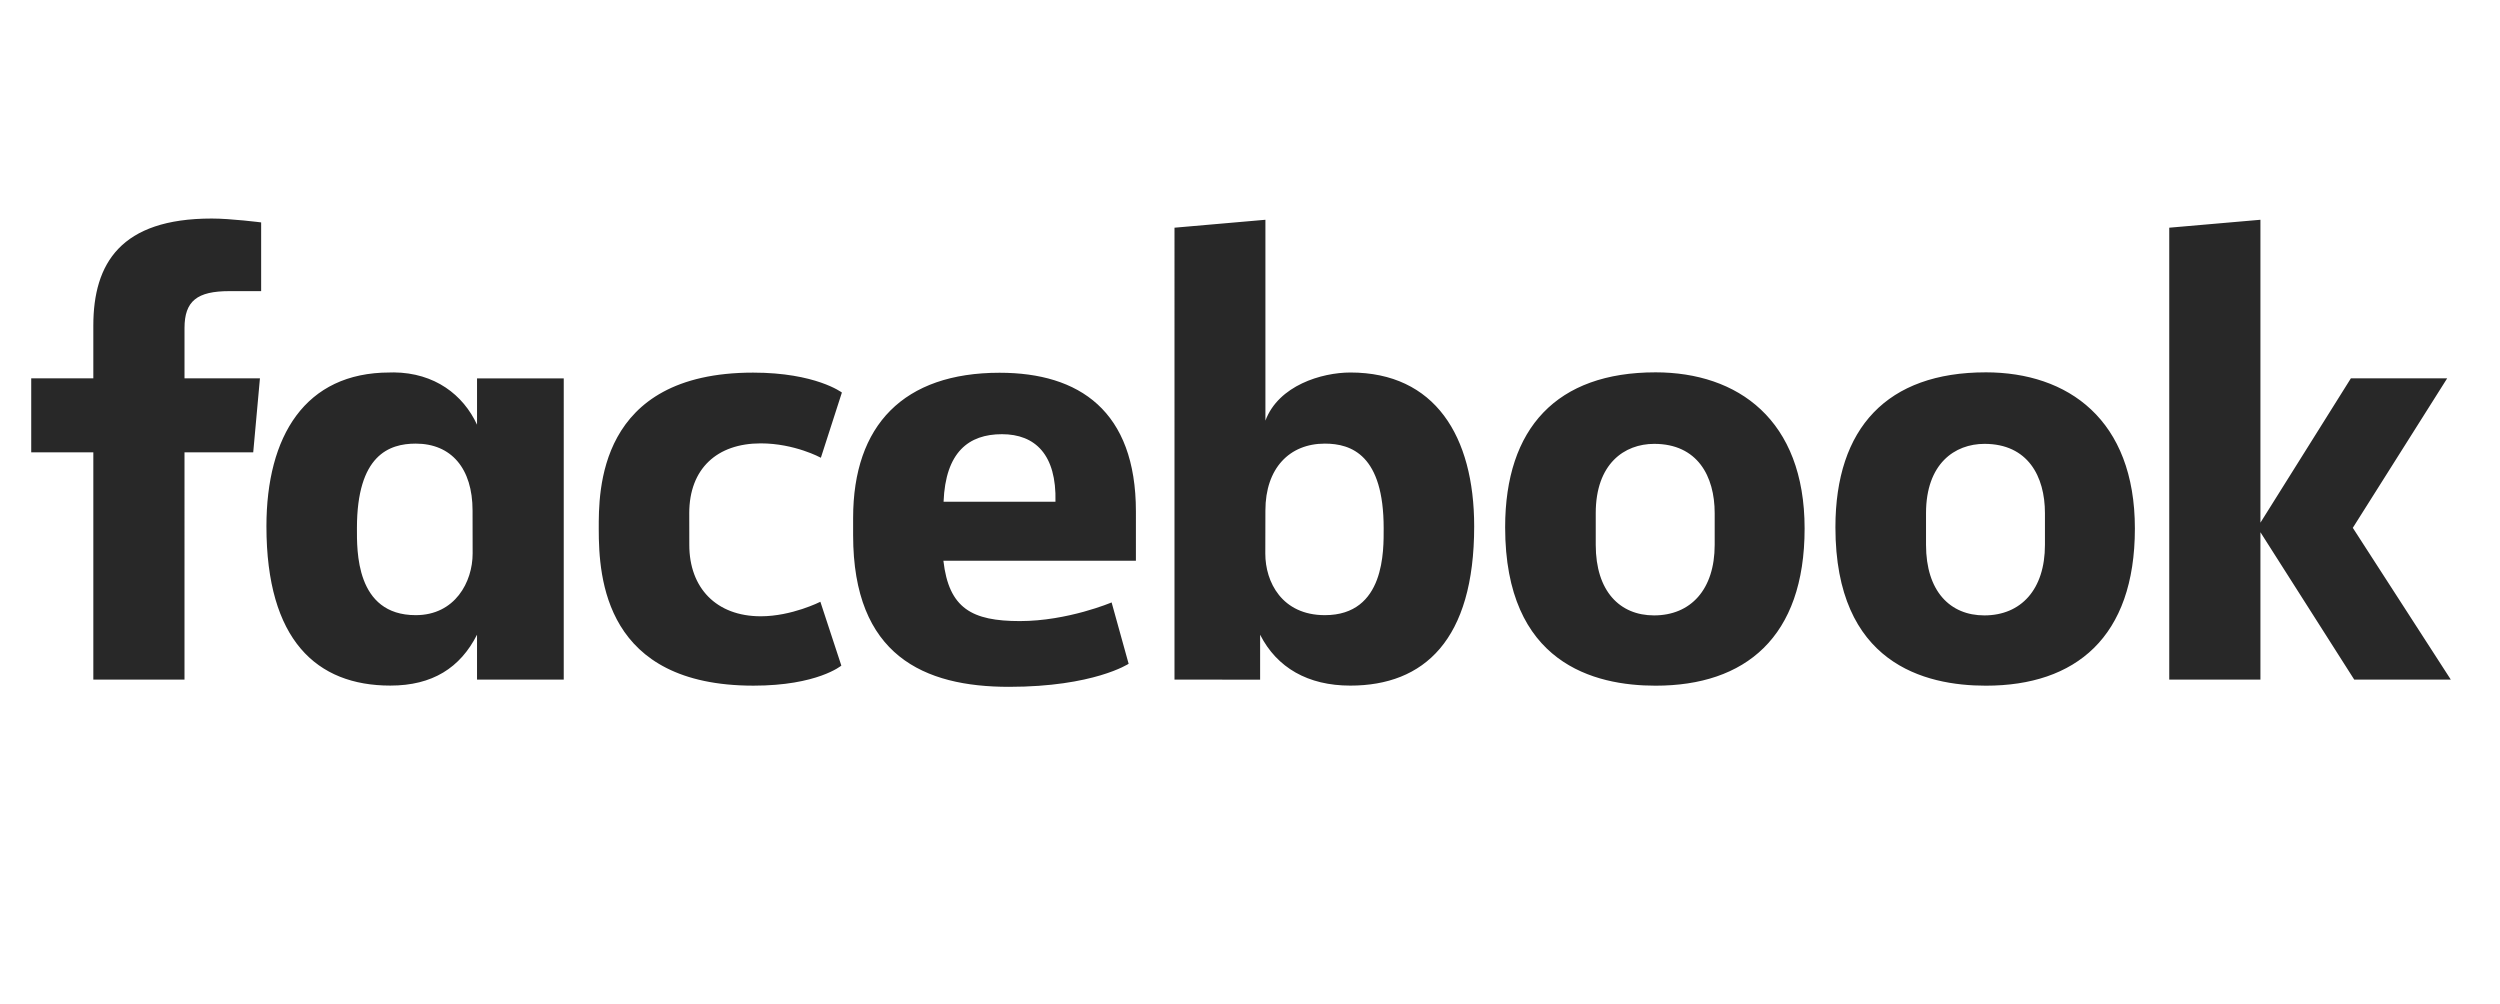<svg xmlns="http://www.w3.org/2000/svg" width="239" height="96" fill="none"><g clip-path="url(#a)"><path fill="#282828" d="M17.638 64.971H8.922V43.244H2.985v-7.075h5.937v-5.033c0-5.965 2.626-10.244 11.319-10.244 1.838 0 4.725.37 4.725.37v6.57h-3.032c-3.09 0-4.295.94-4.295 3.537v4.8h7.211l-.642 7.075h-6.57V64.97zm20-29.367c-.128 0-.258.005-.388.007-8.082 0-11.779 6.08-11.779 14.709 0 10.872 4.796 15.222 11.843 15.222 4.032 0 6.68-1.697 8.29-4.864v4.295h8.29V36.172h-8.29v4.43c-1.314-2.85-4.036-4.965-7.966-5v.002zm2.107 6.806c3.395 0 5.432 2.368 5.432 6.395l.007 4.114c0 2.715-1.683 5.89-5.44 5.89-5.776 0-5.621-6.237-5.621-8.314 0-6.988 3.077-8.085 5.622-8.085zm17.496 8.165c0-3.5-.167-14.952 14.754-14.952 5.989 0 8.49 1.904 8.49 1.904l-2.01 6.235s-2.5-1.375-5.753-1.375c-4.168 0-6.829 2.417-6.829 6.668l.005 3.049c0 4.086 2.567 6.813 6.832 6.813 2.965 0 5.698-1.388 5.698-1.388l2.005 6.103s-2.287 1.917-8.398 1.917c-14.206 0-14.794-10.275-14.794-14.974zm71.853-14.963c8.082 0 11.838 6.08 11.838 14.71 0 10.871-4.796 15.222-11.843 15.222-4.031 0-7.012-1.697-8.621-4.864v4.295l-8.186-.004V21.768l8.692-.758v19.202c1.254-3.36 5.376-4.6 8.121-4.6h-.001zm-2.437 6.798c-3.394 0-5.684 2.368-5.684 6.395l-.009 4.114c-.005 2.715 1.586 5.89 5.693 5.89 5.776 0 5.622-6.237 5.622-8.314 0-6.988-3.077-8.085-5.622-8.085zm-31.092-6.775c-9.167 0-14.006 4.998-14.006 13.88v1.65c0 11.528 6.796 14.497 14.898 14.497 8.103 0 11.441-2.204 11.441-2.204l-1.627-5.866s-4.193 1.784-8.771 1.784c-4.578 0-6.788-1.209-7.311-5.77h18.404V48.9c0-9.635-5.431-13.265-13.028-13.265zm.221 5.874c3.173 0 5.23 1.946 5.117 6.458H90.205c.186-4.75 2.403-6.458 5.582-6.458zm62.476-5.913c-9.413 0-14.37 5.304-14.37 14.81 0 13.044 8.543 15.145 14.386 15.145 8.553 0 14.243-4.605 14.243-15.026 0-10.42-6.398-14.93-14.259-14.93zm-.118 6.837c4.139 0 5.78 3.098 5.78 6.625v3.032c0 4.272-2.295 6.742-5.796 6.742-3.273 0-5.575-2.311-5.575-6.742v-3.032c0-4.726 2.738-6.625 5.591-6.625zm31.692-6.837c-9.413 0-14.37 5.304-14.37 14.81 0 13.044 8.543 15.145 14.386 15.145 8.553 0 14.243-4.605 14.243-15.026 0-10.42-6.398-14.93-14.259-14.93zm-.118 6.837c4.14 0 5.779 3.098 5.779 6.625v3.032c0 4.272-2.294 6.742-5.795 6.742-3.273 0-5.574-2.311-5.574-6.742v-3.032c0-4.726 2.737-6.625 5.59-6.625zm17.662 22.538V21.768l8.717-.758v28.957l8.647-13.798h9.206l-9.022 14.292 9.37 14.511h-9.232l-8.969-14.09v14.09h-8.717z"/></g><defs><clipPath id="a"><path fill="#fff" d="M2.985 20.892h231.313v44.769H2.985z"/></clipPath></defs></svg>
